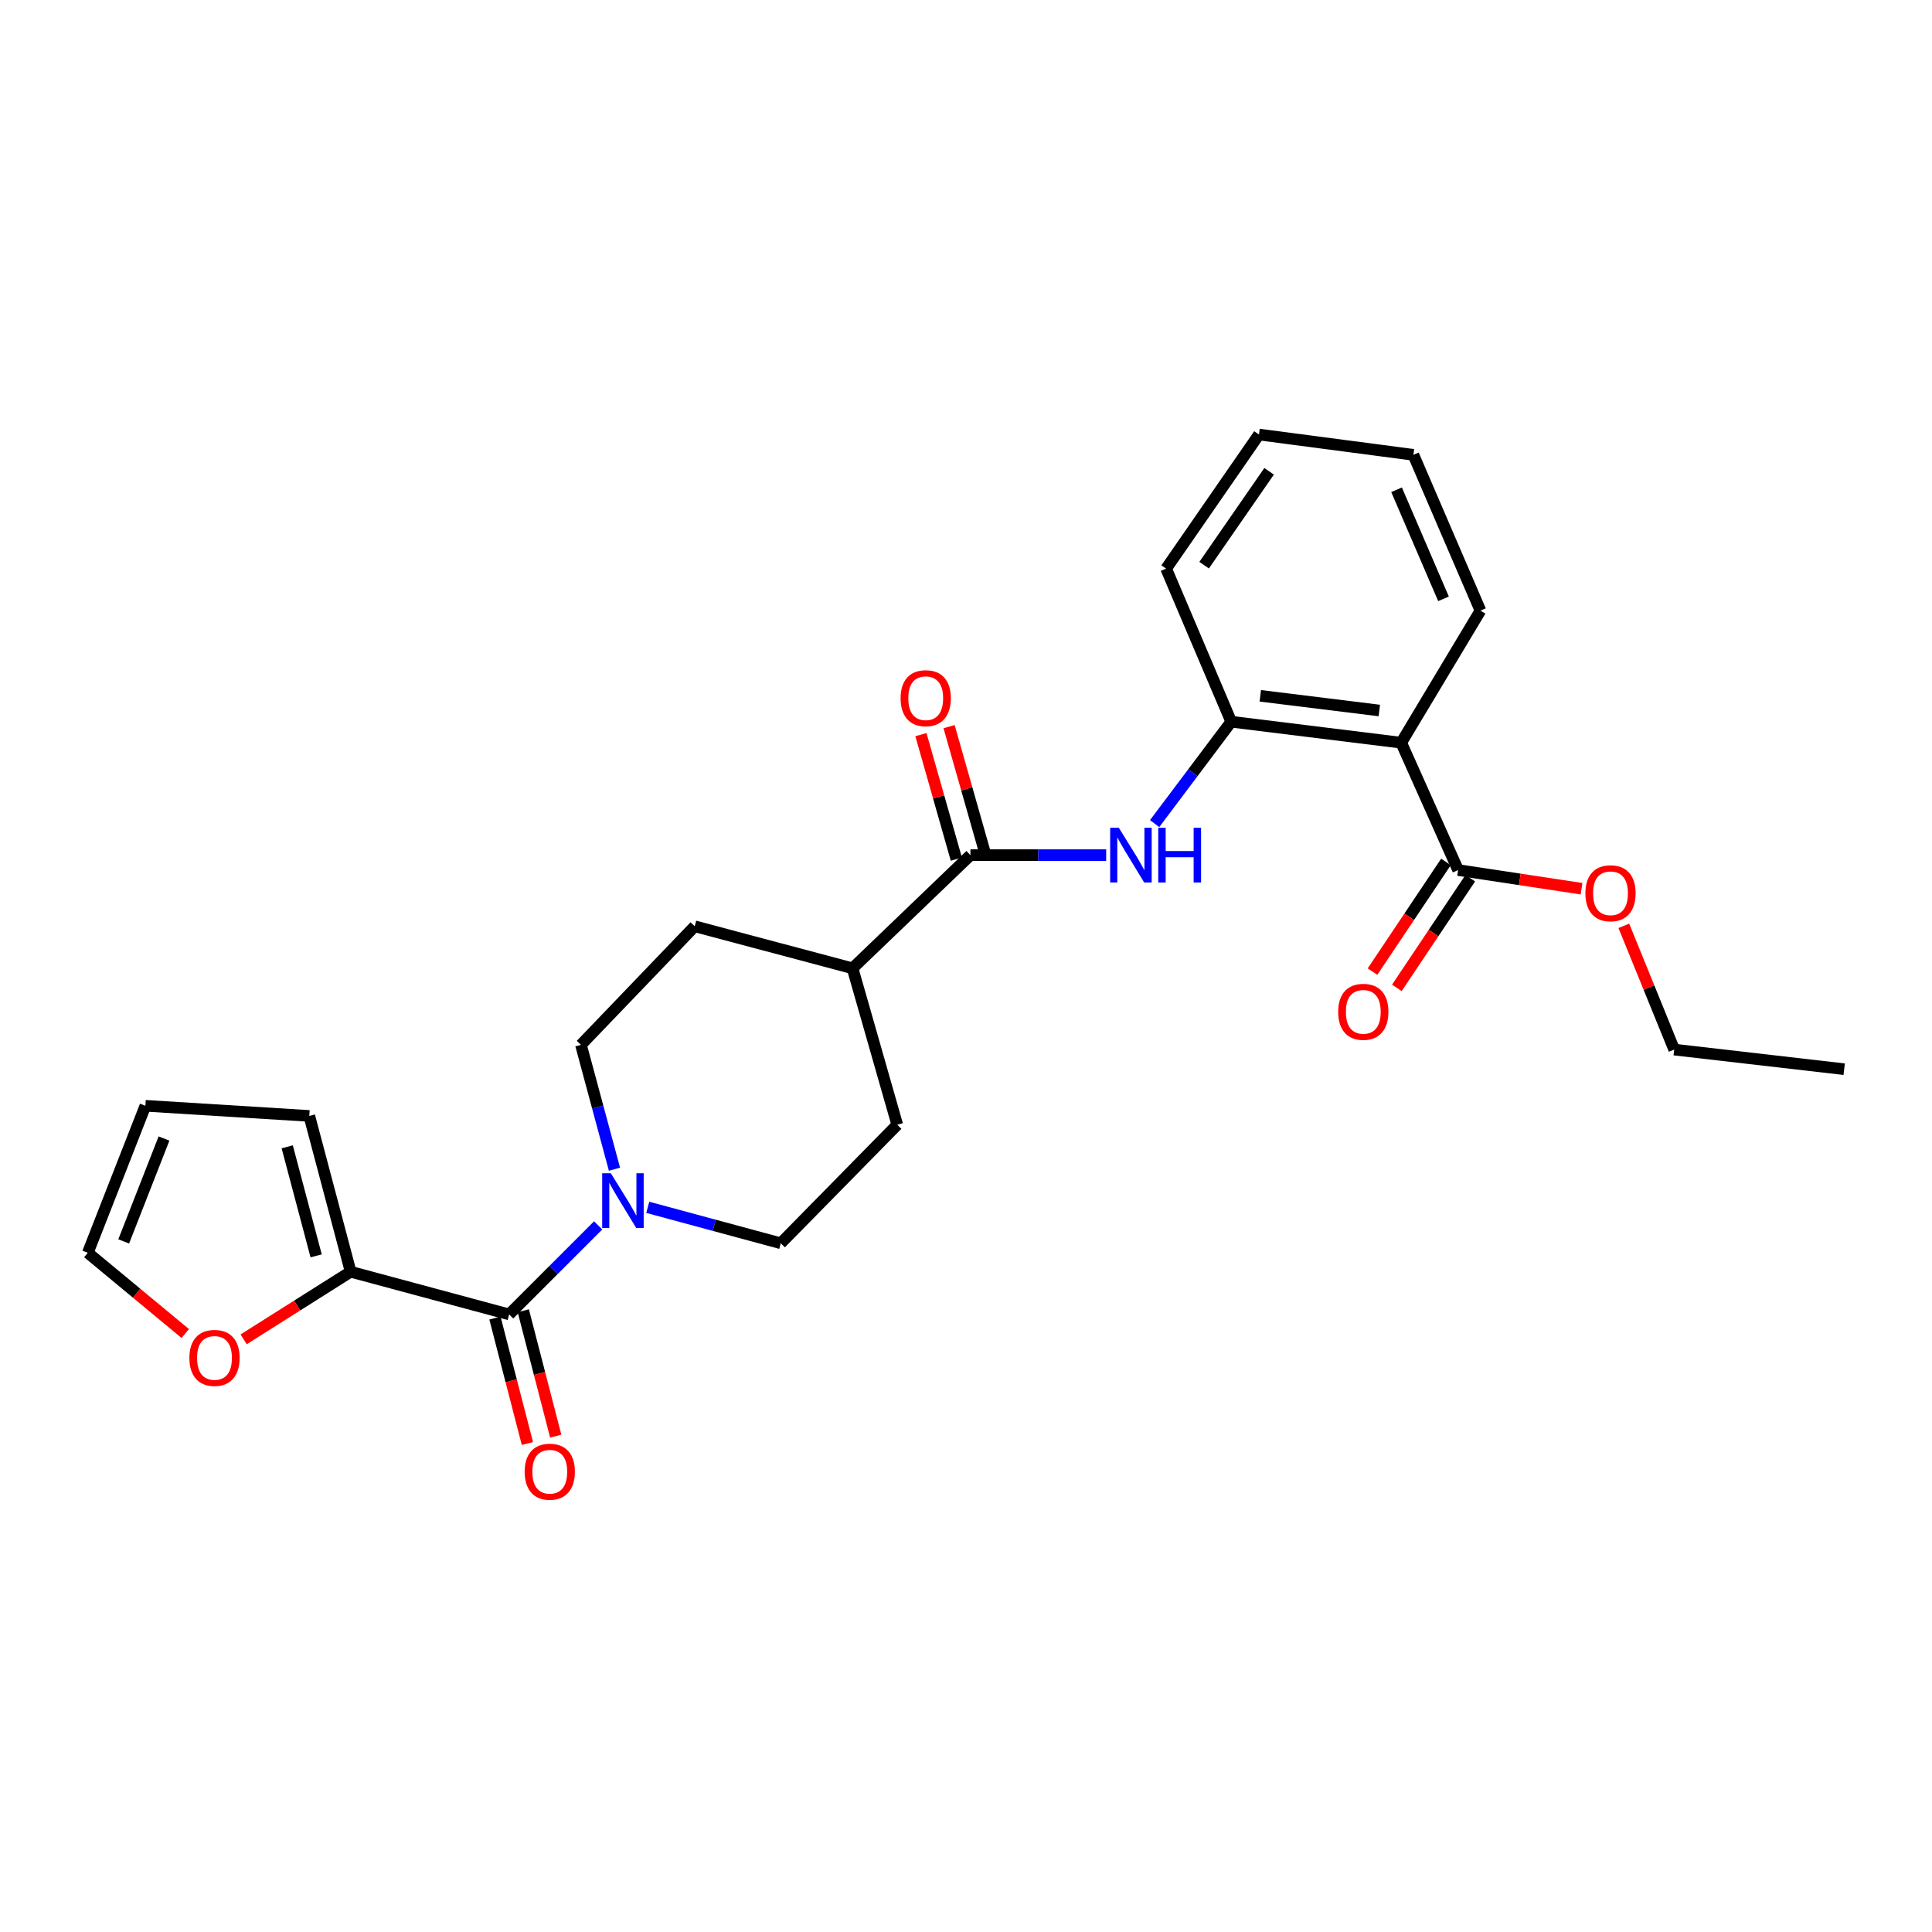 <?xml version='1.0' encoding='iso-8859-1'?>
<svg version='1.1' baseProfile='full'
              xmlns='http://www.w3.org/2000/svg'
                      xmlns:rdkit='http://www.rdkit.org/xml'
                      xmlns:xlink='http://www.w3.org/1999/xlink'
                  xml:space='preserve'
width='1000px' height='1000px' viewBox='0 0 1000 1000'>
<!-- END OF HEADER -->
<rect style='opacity:1.0;fill:#FFFFFF;stroke:none' width='1000' height='1000' x='0' y='0'> </rect>
<path class='bond-1' d='M 263.519,680.338 L 286.563,657.297' style='fill:none;fill-rule:evenodd;stroke:#000000;stroke-width:6px;stroke-linecap:butt;stroke-linejoin:miter;stroke-opacity:1' />
<path class='bond-1' d='M 286.563,657.297 L 309.608,634.255' style='fill:none;fill-rule:evenodd;stroke:#0000FF;stroke-width:6px;stroke-linecap:butt;stroke-linejoin:miter;stroke-opacity:1' />
<path class='bond-5' d='M 263.519,680.338 L 181.493,658.251' style='fill:none;fill-rule:evenodd;stroke:#000000;stroke-width:6px;stroke-linecap:butt;stroke-linejoin:miter;stroke-opacity:1' />
<path class='bond-9' d='M 256.185,682.235 L 264.582,714.693' style='fill:none;fill-rule:evenodd;stroke:#000000;stroke-width:6px;stroke-linecap:butt;stroke-linejoin:miter;stroke-opacity:1' />
<path class='bond-9' d='M 264.582,714.693 L 272.98,747.15' style='fill:none;fill-rule:evenodd;stroke:#FF0000;stroke-width:6px;stroke-linecap:butt;stroke-linejoin:miter;stroke-opacity:1' />
<path class='bond-9' d='M 270.853,678.44 L 279.25,710.898' style='fill:none;fill-rule:evenodd;stroke:#000000;stroke-width:6px;stroke-linecap:butt;stroke-linejoin:miter;stroke-opacity:1' />
<path class='bond-9' d='M 279.25,710.898 L 287.648,743.355' style='fill:none;fill-rule:evenodd;stroke:#FF0000;stroke-width:6px;stroke-linecap:butt;stroke-linejoin:miter;stroke-opacity:1' />
<path class='bond-0' d='M 725.269,384.423 L 637.276,373.556' style='fill:none;fill-rule:evenodd;stroke:#000000;stroke-width:6px;stroke-linecap:butt;stroke-linejoin:miter;stroke-opacity:1' />
<path class='bond-0' d='M 713.927,367.756 L 652.332,360.15' style='fill:none;fill-rule:evenodd;stroke:#000000;stroke-width:6px;stroke-linecap:butt;stroke-linejoin:miter;stroke-opacity:1' />
<path class='bond-6' d='M 725.269,384.423 L 754.721,450.338' style='fill:none;fill-rule:evenodd;stroke:#000000;stroke-width:6px;stroke-linecap:butt;stroke-linejoin:miter;stroke-opacity:1' />
<path class='bond-20' d='M 725.269,384.423 L 766.278,316.058' style='fill:none;fill-rule:evenodd;stroke:#000000;stroke-width:6px;stroke-linecap:butt;stroke-linejoin:miter;stroke-opacity:1' />
<path class='bond-10' d='M 335.286,624.91 L 369.703,634.216' style='fill:none;fill-rule:evenodd;stroke:#0000FF;stroke-width:6px;stroke-linecap:butt;stroke-linejoin:miter;stroke-opacity:1' />
<path class='bond-10' d='M 369.703,634.216 L 404.12,643.521' style='fill:none;fill-rule:evenodd;stroke:#000000;stroke-width:6px;stroke-linecap:butt;stroke-linejoin:miter;stroke-opacity:1' />
<path class='bond-11' d='M 318.051,605.187 L 309.374,572.996' style='fill:none;fill-rule:evenodd;stroke:#0000FF;stroke-width:6px;stroke-linecap:butt;stroke-linejoin:miter;stroke-opacity:1' />
<path class='bond-11' d='M 309.374,572.996 L 300.698,540.806' style='fill:none;fill-rule:evenodd;stroke:#000000;stroke-width:6px;stroke-linecap:butt;stroke-linejoin:miter;stroke-opacity:1' />
<path class='bond-2' d='M 502.289,442.619 L 441.282,501.186' style='fill:none;fill-rule:evenodd;stroke:#000000;stroke-width:6px;stroke-linecap:butt;stroke-linejoin:miter;stroke-opacity:1' />
<path class='bond-3' d='M 502.289,442.619 L 537.42,442.619' style='fill:none;fill-rule:evenodd;stroke:#000000;stroke-width:6px;stroke-linecap:butt;stroke-linejoin:miter;stroke-opacity:1' />
<path class='bond-3' d='M 537.42,442.619 L 572.55,442.619' style='fill:none;fill-rule:evenodd;stroke:#0000FF;stroke-width:6px;stroke-linecap:butt;stroke-linejoin:miter;stroke-opacity:1' />
<path class='bond-13' d='M 509.576,440.546 L 500.407,408.324' style='fill:none;fill-rule:evenodd;stroke:#000000;stroke-width:6px;stroke-linecap:butt;stroke-linejoin:miter;stroke-opacity:1' />
<path class='bond-13' d='M 500.407,408.324 L 491.238,376.101' style='fill:none;fill-rule:evenodd;stroke:#FF0000;stroke-width:6px;stroke-linecap:butt;stroke-linejoin:miter;stroke-opacity:1' />
<path class='bond-13' d='M 495.003,444.693 L 485.834,412.47' style='fill:none;fill-rule:evenodd;stroke:#000000;stroke-width:6px;stroke-linecap:butt;stroke-linejoin:miter;stroke-opacity:1' />
<path class='bond-13' d='M 485.834,412.47 L 476.666,380.248' style='fill:none;fill-rule:evenodd;stroke:#FF0000;stroke-width:6px;stroke-linecap:butt;stroke-linejoin:miter;stroke-opacity:1' />
<path class='bond-4' d='M 597.633,426.299 L 617.455,399.928' style='fill:none;fill-rule:evenodd;stroke:#0000FF;stroke-width:6px;stroke-linecap:butt;stroke-linejoin:miter;stroke-opacity:1' />
<path class='bond-4' d='M 617.455,399.928 L 637.276,373.556' style='fill:none;fill-rule:evenodd;stroke:#000000;stroke-width:6px;stroke-linecap:butt;stroke-linejoin:miter;stroke-opacity:1' />
<path class='bond-21' d='M 637.276,373.556 L 603.59,294.325' style='fill:none;fill-rule:evenodd;stroke:#000000;stroke-width:6px;stroke-linecap:butt;stroke-linejoin:miter;stroke-opacity:1' />
<path class='bond-7' d='M 181.493,658.251 L 153.801,675.746' style='fill:none;fill-rule:evenodd;stroke:#000000;stroke-width:6px;stroke-linecap:butt;stroke-linejoin:miter;stroke-opacity:1' />
<path class='bond-7' d='M 153.801,675.746 L 126.108,693.24' style='fill:none;fill-rule:evenodd;stroke:#FF0000;stroke-width:6px;stroke-linecap:butt;stroke-linejoin:miter;stroke-opacity:1' />
<path class='bond-12' d='M 181.493,658.251 L 160.097,577.606' style='fill:none;fill-rule:evenodd;stroke:#000000;stroke-width:6px;stroke-linecap:butt;stroke-linejoin:miter;stroke-opacity:1' />
<path class='bond-12' d='M 163.64,650.04 L 148.662,593.588' style='fill:none;fill-rule:evenodd;stroke:#000000;stroke-width:6px;stroke-linecap:butt;stroke-linejoin:miter;stroke-opacity:1' />
<path class='bond-14' d='M 748.427,446.123 L 729.419,474.509' style='fill:none;fill-rule:evenodd;stroke:#000000;stroke-width:6px;stroke-linecap:butt;stroke-linejoin:miter;stroke-opacity:1' />
<path class='bond-14' d='M 729.419,474.509 L 710.412,502.895' style='fill:none;fill-rule:evenodd;stroke:#FF0000;stroke-width:6px;stroke-linecap:butt;stroke-linejoin:miter;stroke-opacity:1' />
<path class='bond-14' d='M 761.016,454.553 L 742.008,482.939' style='fill:none;fill-rule:evenodd;stroke:#000000;stroke-width:6px;stroke-linecap:butt;stroke-linejoin:miter;stroke-opacity:1' />
<path class='bond-14' d='M 742.008,482.939 L 723.001,511.325' style='fill:none;fill-rule:evenodd;stroke:#FF0000;stroke-width:6px;stroke-linecap:butt;stroke-linejoin:miter;stroke-opacity:1' />
<path class='bond-19' d='M 754.721,450.338 L 786.663,455.168' style='fill:none;fill-rule:evenodd;stroke:#000000;stroke-width:6px;stroke-linecap:butt;stroke-linejoin:miter;stroke-opacity:1' />
<path class='bond-19' d='M 786.663,455.168 L 818.604,459.998' style='fill:none;fill-rule:evenodd;stroke:#FF0000;stroke-width:6px;stroke-linecap:butt;stroke-linejoin:miter;stroke-opacity:1' />
<path class='bond-15' d='M 95.896,690.233 L 70.675,669.335' style='fill:none;fill-rule:evenodd;stroke:#FF0000;stroke-width:6px;stroke-linecap:butt;stroke-linejoin:miter;stroke-opacity:1' />
<path class='bond-15' d='M 70.675,669.335 L 45.455,648.437' style='fill:none;fill-rule:evenodd;stroke:#000000;stroke-width:6px;stroke-linecap:butt;stroke-linejoin:miter;stroke-opacity:1' />
<path class='bond-8' d='M 441.282,501.186 L 359.584,479.445' style='fill:none;fill-rule:evenodd;stroke:#000000;stroke-width:6px;stroke-linecap:butt;stroke-linejoin:miter;stroke-opacity:1' />
<path class='bond-27' d='M 441.282,501.186 L 464.421,582.168' style='fill:none;fill-rule:evenodd;stroke:#000000;stroke-width:6px;stroke-linecap:butt;stroke-linejoin:miter;stroke-opacity:1' />
<path class='bond-18' d='M 404.12,643.521 L 464.421,582.168' style='fill:none;fill-rule:evenodd;stroke:#000000;stroke-width:6px;stroke-linecap:butt;stroke-linejoin:miter;stroke-opacity:1' />
<path class='bond-17' d='M 300.698,540.806 L 359.584,479.445' style='fill:none;fill-rule:evenodd;stroke:#000000;stroke-width:6px;stroke-linecap:butt;stroke-linejoin:miter;stroke-opacity:1' />
<path class='bond-16' d='M 160.097,577.606 L 75.251,572.354' style='fill:none;fill-rule:evenodd;stroke:#000000;stroke-width:6px;stroke-linecap:butt;stroke-linejoin:miter;stroke-opacity:1' />
<path class='bond-26' d='M 45.455,648.437 L 75.251,572.354' style='fill:none;fill-rule:evenodd;stroke:#000000;stroke-width:6px;stroke-linecap:butt;stroke-linejoin:miter;stroke-opacity:1' />
<path class='bond-26' d='M 64.032,642.549 L 84.889,589.291' style='fill:none;fill-rule:evenodd;stroke:#000000;stroke-width:6px;stroke-linecap:butt;stroke-linejoin:miter;stroke-opacity:1' />
<path class='bond-22' d='M 840.495,479.211 L 853.528,511.238' style='fill:none;fill-rule:evenodd;stroke:#FF0000;stroke-width:6px;stroke-linecap:butt;stroke-linejoin:miter;stroke-opacity:1' />
<path class='bond-22' d='M 853.528,511.238 L 866.56,543.264' style='fill:none;fill-rule:evenodd;stroke:#000000;stroke-width:6px;stroke-linecap:butt;stroke-linejoin:miter;stroke-opacity:1' />
<path class='bond-28' d='M 766.278,316.058 L 731.574,235.422' style='fill:none;fill-rule:evenodd;stroke:#000000;stroke-width:6px;stroke-linecap:butt;stroke-linejoin:miter;stroke-opacity:1' />
<path class='bond-28' d='M 747.156,309.952 L 722.863,253.507' style='fill:none;fill-rule:evenodd;stroke:#000000;stroke-width:6px;stroke-linecap:butt;stroke-linejoin:miter;stroke-opacity:1' />
<path class='bond-24' d='M 603.59,294.325 L 651.636,224.909' style='fill:none;fill-rule:evenodd;stroke:#000000;stroke-width:6px;stroke-linecap:butt;stroke-linejoin:miter;stroke-opacity:1' />
<path class='bond-24' d='M 623.255,292.535 L 656.887,243.944' style='fill:none;fill-rule:evenodd;stroke:#000000;stroke-width:6px;stroke-linecap:butt;stroke-linejoin:miter;stroke-opacity:1' />
<path class='bond-25' d='M 866.56,543.264 L 954.545,553.415' style='fill:none;fill-rule:evenodd;stroke:#000000;stroke-width:6px;stroke-linecap:butt;stroke-linejoin:miter;stroke-opacity:1' />
<path class='bond-23' d='M 731.574,235.422 L 651.636,224.909' style='fill:none;fill-rule:evenodd;stroke:#000000;stroke-width:6px;stroke-linecap:butt;stroke-linejoin:miter;stroke-opacity:1' />
<path  class='atom-2' d='M 316.171 607.274
L 325.451 622.274
Q 326.371 623.754, 327.851 626.434
Q 329.331 629.114, 329.411 629.274
L 329.411 607.274
L 333.171 607.274
L 333.171 635.594
L 329.291 635.594
L 319.331 619.194
Q 318.171 617.274, 316.931 615.074
Q 315.731 612.874, 315.371 612.194
L 315.371 635.594
L 311.691 635.594
L 311.691 607.274
L 316.171 607.274
' fill='#0000FF'/>
<path  class='atom-4' d='M 579.107 428.459
L 588.387 443.459
Q 589.307 444.939, 590.787 447.619
Q 592.267 450.299, 592.347 450.459
L 592.347 428.459
L 596.107 428.459
L 596.107 456.779
L 592.227 456.779
L 582.267 440.379
Q 581.107 438.459, 579.867 436.259
Q 578.667 434.059, 578.307 433.379
L 578.307 456.779
L 574.627 456.779
L 574.627 428.459
L 579.107 428.459
' fill='#0000FF'/>
<path  class='atom-4' d='M 599.507 428.459
L 603.347 428.459
L 603.347 440.499
L 617.827 440.499
L 617.827 428.459
L 621.667 428.459
L 621.667 456.779
L 617.827 456.779
L 617.827 443.699
L 603.347 443.699
L 603.347 456.779
L 599.507 456.779
L 599.507 428.459
' fill='#0000FF'/>
<path  class='atom-8' d='M 98.025 702.85
Q 98.025 696.05, 101.385 692.25
Q 104.745 688.45, 111.025 688.45
Q 117.305 688.45, 120.665 692.25
Q 124.025 696.05, 124.025 702.85
Q 124.025 709.73, 120.625 713.65
Q 117.225 717.53, 111.025 717.53
Q 104.785 717.53, 101.385 713.65
Q 98.025 709.77, 98.025 702.85
M 111.025 714.33
Q 115.345 714.33, 117.665 711.45
Q 120.025 708.53, 120.025 702.85
Q 120.025 697.29, 117.665 694.49
Q 115.345 691.65, 111.025 691.65
Q 106.705 691.65, 104.345 694.45
Q 102.025 697.25, 102.025 702.85
Q 102.025 708.57, 104.345 711.45
Q 106.705 714.33, 111.025 714.33
' fill='#FF0000'/>
<path  class='atom-10' d='M 271.562 761.753
Q 271.562 754.953, 274.922 751.153
Q 278.282 747.353, 284.562 747.353
Q 290.842 747.353, 294.202 751.153
Q 297.562 754.953, 297.562 761.753
Q 297.562 768.633, 294.162 772.553
Q 290.762 776.433, 284.562 776.433
Q 278.322 776.433, 274.922 772.553
Q 271.562 768.673, 271.562 761.753
M 284.562 773.233
Q 288.882 773.233, 291.202 770.353
Q 293.562 767.433, 293.562 761.753
Q 293.562 756.193, 291.202 753.393
Q 288.882 750.553, 284.562 750.553
Q 280.242 750.553, 277.882 753.353
Q 275.562 756.153, 275.562 761.753
Q 275.562 767.473, 277.882 770.353
Q 280.242 773.233, 284.562 773.233
' fill='#FF0000'/>
<path  class='atom-14' d='M 466.151 361.381
Q 466.151 354.581, 469.511 350.781
Q 472.871 346.981, 479.151 346.981
Q 485.431 346.981, 488.791 350.781
Q 492.151 354.581, 492.151 361.381
Q 492.151 368.261, 488.751 372.181
Q 485.351 376.061, 479.151 376.061
Q 472.911 376.061, 469.511 372.181
Q 466.151 368.301, 466.151 361.381
M 479.151 372.861
Q 483.471 372.861, 485.791 369.981
Q 488.151 367.061, 488.151 361.381
Q 488.151 355.821, 485.791 353.021
Q 483.471 350.181, 479.151 350.181
Q 474.831 350.181, 472.471 352.981
Q 470.151 355.781, 470.151 361.381
Q 470.151 367.101, 472.471 369.981
Q 474.831 372.861, 479.151 372.861
' fill='#FF0000'/>
<path  class='atom-15' d='M 692.641 523.715
Q 692.641 516.915, 696.001 513.115
Q 699.361 509.315, 705.641 509.315
Q 711.921 509.315, 715.281 513.115
Q 718.641 516.915, 718.641 523.715
Q 718.641 530.595, 715.241 534.515
Q 711.841 538.395, 705.641 538.395
Q 699.401 538.395, 696.001 534.515
Q 692.641 530.635, 692.641 523.715
M 705.641 535.195
Q 709.961 535.195, 712.281 532.315
Q 714.641 529.395, 714.641 523.715
Q 714.641 518.155, 712.281 515.355
Q 709.961 512.515, 705.641 512.515
Q 701.321 512.515, 698.961 515.315
Q 696.641 518.115, 696.641 523.715
Q 696.641 529.435, 698.961 532.315
Q 701.321 535.195, 705.641 535.195
' fill='#FF0000'/>
<path  class='atom-20' d='M 820.599 462.345
Q 820.599 455.545, 823.959 451.745
Q 827.319 447.945, 833.599 447.945
Q 839.879 447.945, 843.239 451.745
Q 846.599 455.545, 846.599 462.345
Q 846.599 469.225, 843.199 473.145
Q 839.799 477.025, 833.599 477.025
Q 827.359 477.025, 823.959 473.145
Q 820.599 469.265, 820.599 462.345
M 833.599 473.825
Q 837.919 473.825, 840.239 470.945
Q 842.599 468.025, 842.599 462.345
Q 842.599 456.785, 840.239 453.985
Q 837.919 451.145, 833.599 451.145
Q 829.279 451.145, 826.919 453.945
Q 824.599 456.745, 824.599 462.345
Q 824.599 468.065, 826.919 470.945
Q 829.279 473.825, 833.599 473.825
' fill='#FF0000'/>
</svg>
